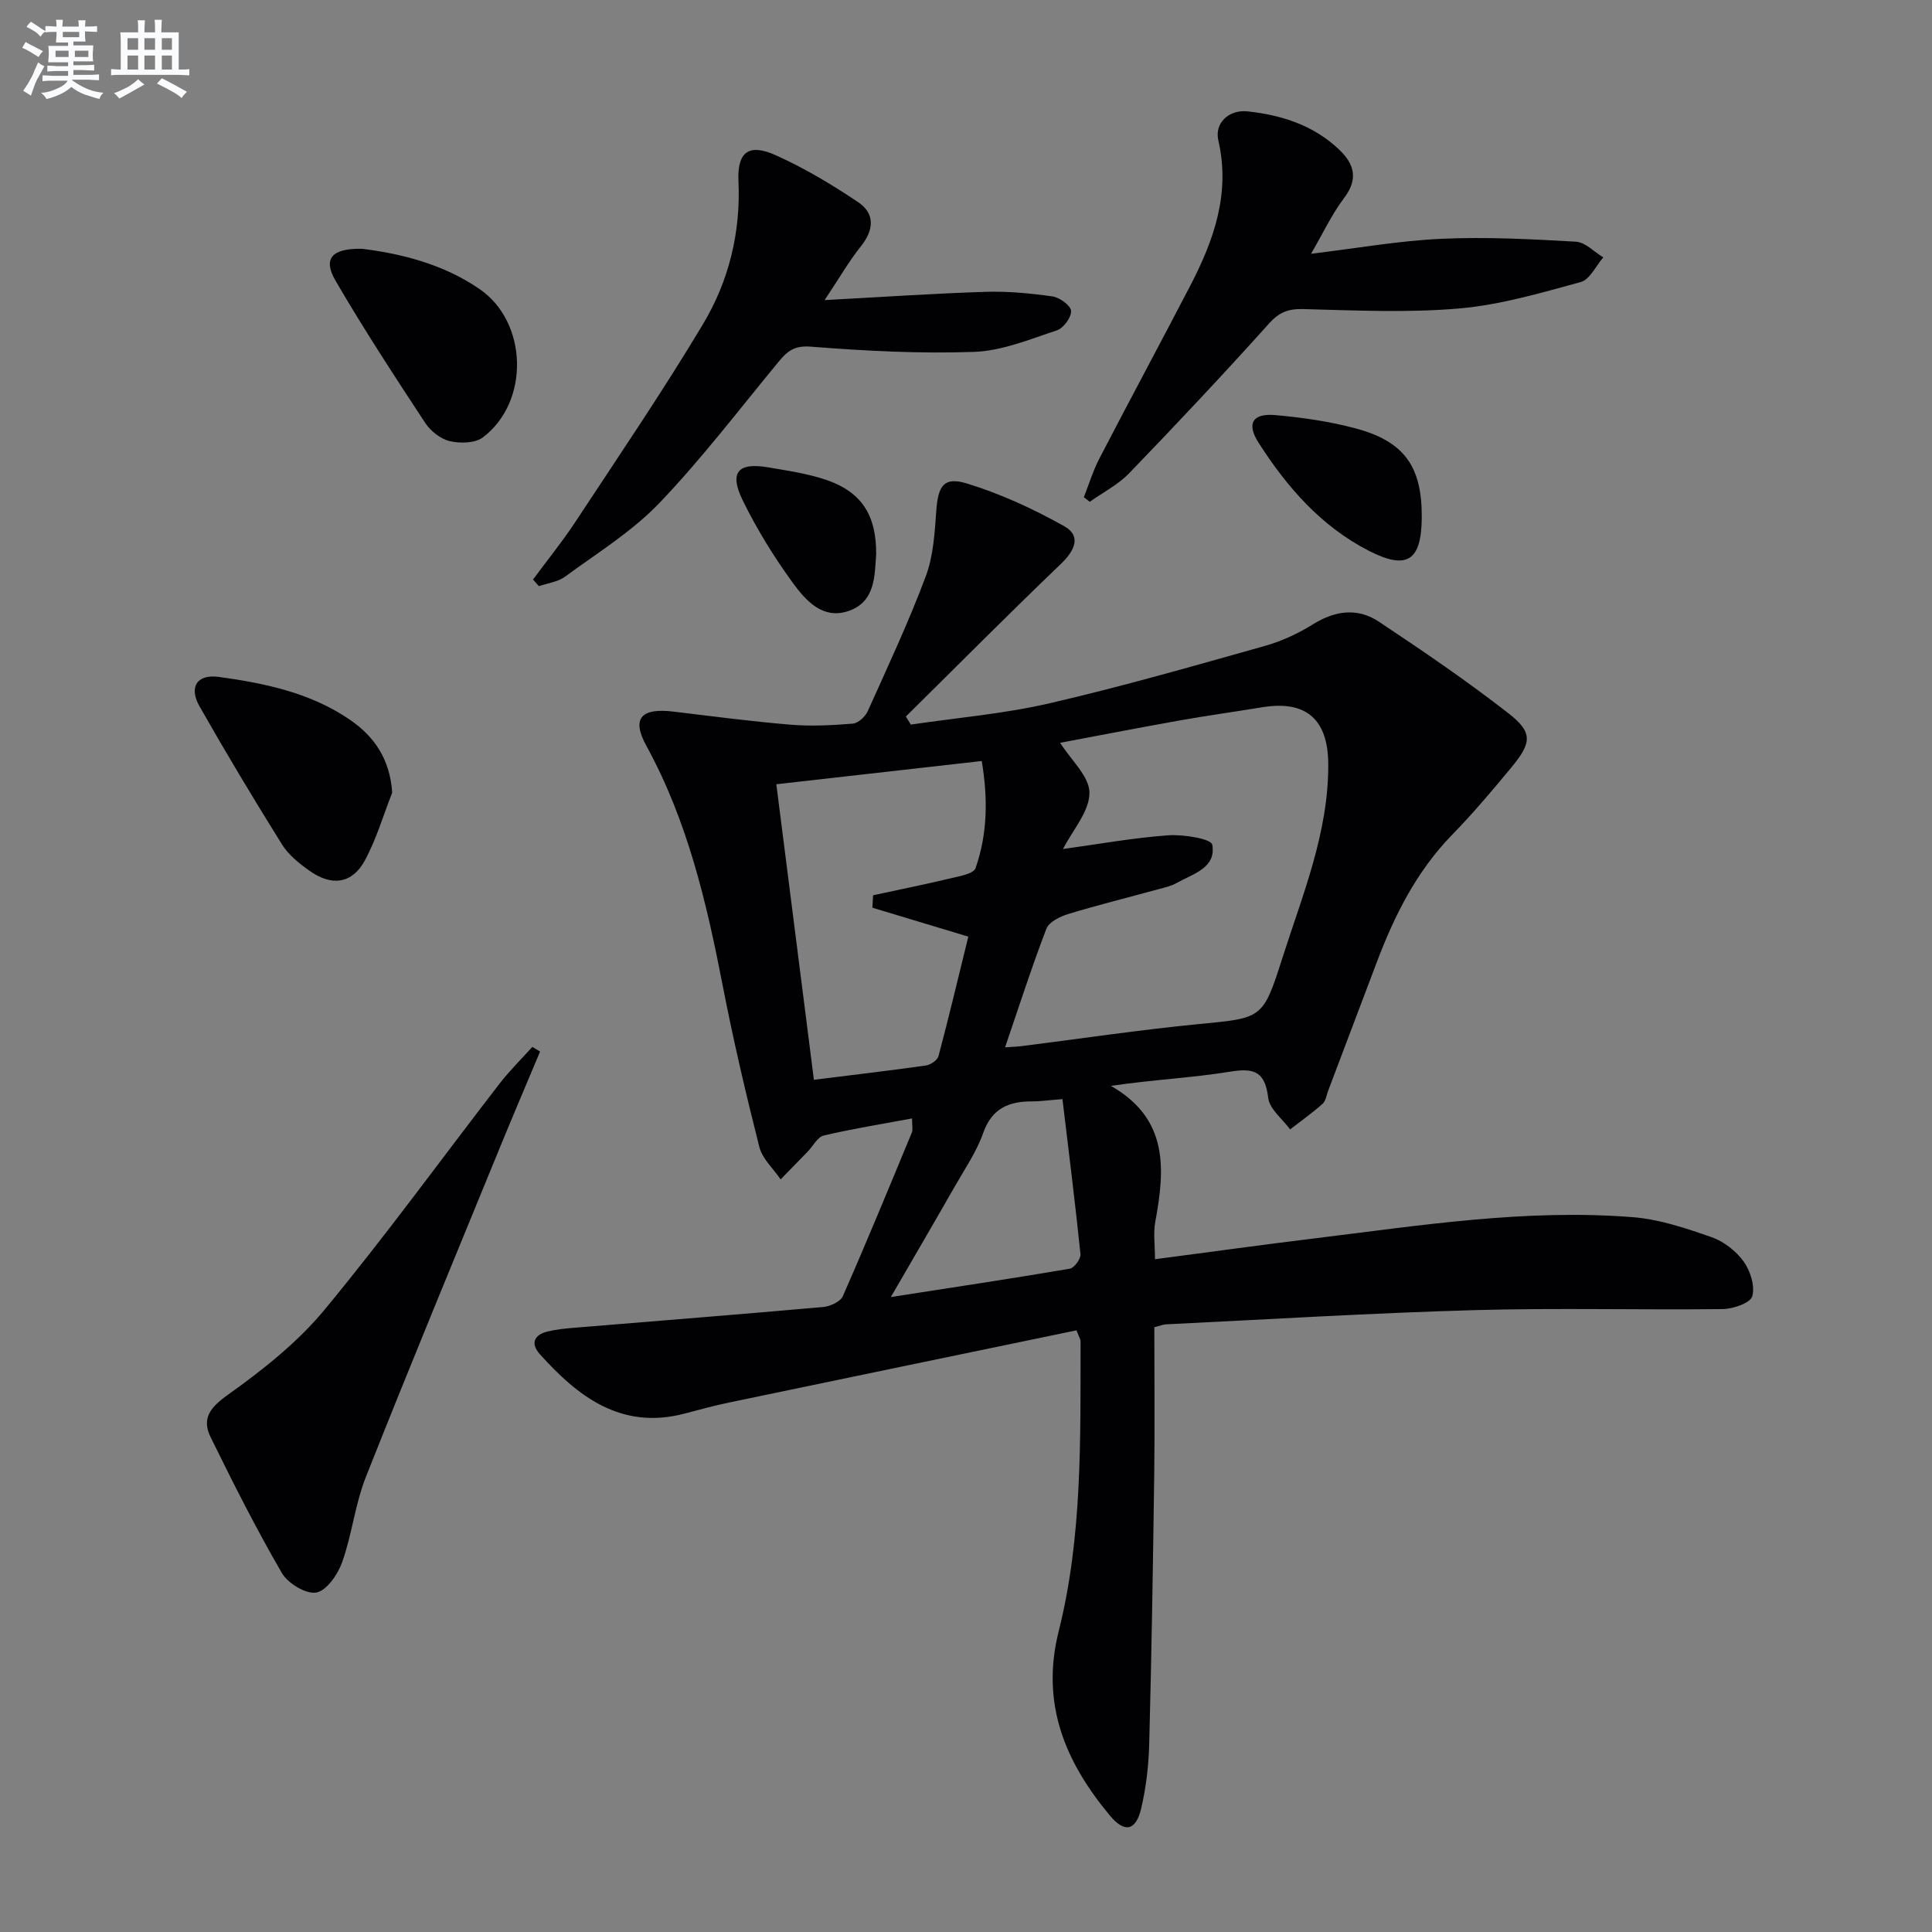 <svg enable-background="new 0 0 400 400" viewBox="0 0 400 400" xmlns="http://www.w3.org/2000/svg"><rect x="0" y="0" width="400" height="400" fill="#808080" stroke="none"/><g fill="#010103"><path d="m188.83 231.56c-6.38 1.19-12.39 2.15-18.29 3.54-1.28.3-2.19 2.17-3.29 3.3-1.87 1.93-3.75 3.85-5.63 5.78-1.51-2.23-3.79-4.26-4.41-6.72-2.81-11.1-5.42-22.26-7.6-33.5-3.33-17.15-7.27-34-15.78-49.53-3.14-5.73-1.09-7.9 5.61-7.1 8.07.97 16.14 2.04 24.24 2.71 4.26.35 8.61.13 12.88-.22 1.12-.09 2.58-1.44 3.09-2.57 4.16-9.23 8.46-18.43 12.01-27.9 1.59-4.23 1.86-9.05 2.19-13.64.37-5.06 1.52-7.07 6.26-5.63 7.02 2.13 13.85 5.29 20.27 8.89 3.49 1.96 2.19 4.97-.67 7.72-10.86 10.4-21.46 21.09-32.16 31.66.34.56.69 1.12 1.03 1.67 9.57-1.42 19.27-2.23 28.66-4.4 15.01-3.46 29.84-7.73 44.68-11.9 3.47-.98 6.89-2.58 9.96-4.49 4.58-2.84 9.21-3.44 13.6-.52 9.11 6.06 18.17 12.23 26.79 18.94 5.12 3.98 4.91 6.1.6 11.29-3.93 4.74-7.9 9.47-12.2 13.87-7.38 7.57-11.96 16.71-15.63 26.43-3.35 8.86-6.7 17.71-10.05 26.56-.35.93-.5 2.13-1.16 2.73-2.13 1.89-4.46 3.55-6.72 5.3-1.59-2.16-4.26-4.2-4.54-6.52-.64-5.31-2.74-6.27-7.77-5.45-7.94 1.3-16.04 1.66-24.8 2.96 11.99 6.84 11.2 17.25 9.19 28.13-.44 2.38-.06 4.92-.06 7.76 11.29-1.48 22.1-2.98 32.92-4.3 21.94-2.68 43.87-6.18 66.07-4.4 5.51.44 10.99 2.3 16.26 4.14 2.53.88 5.06 2.86 6.63 5.04 1.39 1.94 2.38 5.11 1.77 7.21-.41 1.39-3.96 2.6-6.12 2.63-17.16.21-34.33-.27-51.48.22-21.27.6-42.51 1.91-63.76 2.94-.63.03-1.24.3-2.43.6 0 10.16.11 20.29-.02 30.4-.25 18.64-.55 37.29-1.04 55.92-.12 4.45-.64 8.98-1.66 13.3-1.1 4.67-3.42 5.14-6.47 1.49-9.25-11.09-14.38-23.14-10.61-38.17 4.94-19.67 4.48-39.89 4.53-60.01 0-.45-.32-.89-.84-2.29-23.93 4.97-47.95 9.93-71.95 14.95-3.08.64-6.12 1.48-9.17 2.28-13.27 3.52-22.29-3.73-29.97-12.27-1.99-2.22-1.25-4.03 1.6-4.72 1.75-.43 3.58-.61 5.39-.76 17.22-1.43 34.45-2.78 51.65-4.31 1.45-.13 3.56-1.09 4.07-2.24 4.93-11.22 9.6-22.56 14.29-33.89.24-.51.04-1.22.04-2.91zm19.26-14.72c1.46-.11 2.44-.13 3.4-.25 12.18-1.53 24.34-3.36 36.55-4.55 13.21-1.29 13.41-.98 17.39-13.47 4.21-13.23 9.68-26.2 9.57-40.47-.07-9.22-4.64-13.13-13.59-11.68-5.73.93-11.49 1.74-17.21 2.75-8.57 1.53-17.11 3.19-24.71 4.62 2.23 3.55 6.08 6.97 6.07 10.37-.01 3.86-3.48 7.71-5.48 11.62 7.36-1.01 14.55-2.32 21.79-2.84 3.12-.22 8.88.72 9.11 1.93.89 4.83-4.01 6.05-7.38 7.95-1.13.64-2.48.93-3.76 1.28-6.23 1.71-12.5 3.26-18.68 5.14-1.7.52-3.98 1.64-4.52 3.05-3.02 7.87-5.6 15.91-8.55 24.55zm-27.47-28.91c.05-.86.1-1.72.14-2.57 5.36-1.16 10.74-2.25 16.08-3.52 1.83-.44 4.72-.92 5.13-2.09 2.56-7.24 2.54-14.72 1.29-22.19-14.44 1.63-28.2 3.19-42.53 4.81 2.6 20.42 5.14 40.4 7.78 61.19 8.15-1.02 15.68-1.9 23.19-2.96.97-.14 2.39-1.1 2.61-1.95 2.19-8.25 4.16-16.56 6.17-24.73-7.22-2.18-13.54-4.09-19.86-5.99zm39.35 39.63c-3.21.25-4.69.48-6.16.47-4.86-.04-8.44 1.38-10.26 6.56-1.36 3.87-3.77 7.38-5.83 10.98-4.24 7.43-8.56 14.82-13.28 22.97 12.94-2.01 25.02-3.82 37.06-5.87.92-.16 2.3-2.06 2.2-3.01-1.09-10.66-2.44-21.28-3.73-32.1z"/><path d="m271.44 52.54c9.64-1.16 18.3-2.71 27.02-3.1 9.25-.42 18.57.07 27.83.6 1.94.11 3.77 2.12 5.65 3.25-1.53 1.76-2.78 4.59-4.65 5.1-8.28 2.26-16.66 4.73-25.15 5.47-10.69.93-21.53.41-32.29.13-3.13-.08-5 .63-7.14 3.02-9.43 10.5-19.1 20.78-28.9 30.94-2.3 2.39-5.43 3.98-8.18 5.94-.41-.32-.82-.63-1.23-.95 1.06-2.68 1.9-5.48 3.22-8.02 6.2-11.95 12.58-23.79 18.79-35.73 4.91-9.44 8.37-19.16 5.83-30.14-.82-3.55 2.16-6.41 6.07-5.99 7.04.76 13.65 2.87 18.94 7.91 3.17 3.02 4.01 6.09 1.02 10.04-2.56 3.39-4.38 7.32-6.83 11.53z"/><path d="m110.35 119.99c2.92-3.95 6.03-7.78 8.73-11.87 8.95-13.6 18.13-27.07 26.48-41.03 5.34-8.93 7.82-18.96 7.33-29.61-.27-5.99 2.12-7.84 7.63-5.38 6 2.68 11.73 6.11 17.19 9.79 3.44 2.32 3.26 5.68.55 9.07-2.51 3.15-4.54 6.69-7.53 11.17 12.21-.65 22.77-1.38 33.34-1.71 4.6-.14 9.26.3 13.83.95 1.48.21 3.77 1.87 3.85 2.99.09 1.32-1.56 3.58-2.92 4.03-5.61 1.85-11.35 4.25-17.11 4.46-11.27.41-22.61-.2-33.87-1.08-3.35-.26-4.8.9-6.56 3.02-8.17 9.87-15.94 20.13-24.78 29.36-5.66 5.91-12.88 10.36-19.55 15.26-1.47 1.08-3.57 1.32-5.38 1.95-.41-.46-.82-.91-1.23-1.37z"/><path d="m111.82 217.71c-2.72 6.49-5.49 12.96-8.16 19.47-9.36 22.85-18.82 45.65-27.91 68.61-2.24 5.65-2.87 11.92-4.92 17.67-.9 2.53-3.23 5.89-5.35 6.26-2.15.37-5.89-1.91-7.14-4.07-5.3-9.14-10.07-18.59-14.73-28.09-1.88-3.84-.16-6.13 3.56-8.78 7.21-5.13 14.39-10.82 20-17.59 12.6-15.21 24.21-31.25 36.3-46.89 2.06-2.66 4.49-5.04 6.74-7.55.54.32 1.07.64 1.61.96z"/><path d="m81.2 164.12c-1.86 4.71-3.28 9.65-5.68 14.06-2.61 4.78-6.82 5.37-11.39 2.14-2.14-1.51-4.37-3.29-5.73-5.46-5.88-9.42-11.59-18.94-17.08-28.6-2.28-4.01-.53-6.74 4-6.11 9.54 1.31 19.01 3.29 27.14 8.88 5.03 3.44 8.28 8.14 8.74 15.09z"/><path d="m74.98 51.51c8.03 1 16.72 3.13 24.29 8.32 10.02 6.86 10.46 23.36.7 30.73-1.62 1.22-4.71 1.27-6.86.77-1.91-.45-3.97-2.09-5.08-3.78-6.37-9.69-12.73-19.41-18.56-29.43-2.65-4.57-.83-6.73 5.51-6.61z"/><path d="m294.36 107.15c-.06 8.97-3.04 10.94-10.97 6.88-9.9-5.08-16.98-13.23-22.85-22.42-2.51-3.94-1.18-6.09 3.49-5.67 5.58.5 11.22 1.3 16.62 2.75 10.15 2.71 13.78 7.95 13.71 18.46z"/><path d="m181.4 114.82c-.33 4.31-.11 9.75-5.72 11.68-5.36 1.84-8.91-2.21-11.59-5.9-3.88-5.34-7.4-11.04-10.3-16.97-2.88-5.88-1.02-7.96 5.39-6.85 4.07.7 8.23 1.3 12.1 2.65 7.19 2.54 10.19 7.32 10.12 15.39z"/></g><path d="m6.8 9.5c.6.3 1.3.7 2.1 1.1-.4.4-.7.8-.9 1.2-.7-.4-1.3-.8-1.8-1.1s-1.1-.6-1.6-.8c.2-.4.5-.8.7-1.2.4.2.8.5 1.5.8zm.9 6.9c-.3.6-.5 1.1-.7 1.7s-.4 1.1-.6 1.7c-.6-.4-1.1-.7-1.6-1 .7-1 1.2-1.8 1.5-2.4.3-.5.6-1.1.8-1.7.3-.6.5-1.2.8-1.8.3.3.8.6 1.3.8-.7 1.3-1.2 2.2-1.5 2.7zm.1-11c.4.3 1 .7 1.7 1.1-.5.2-.8.6-1.1 1.1-.5-.6-1-1-1.4-1.2s-.9-.6-1.5-.8c.2-.4.5-.7.9-1.1.5.3.9.6 1.4.9zm10.5 13.1c1 .4 2 .6 3.1.7-.4.4-.7.8-.8 1.3-.9-.2-1.9-.6-3-.9-1-.4-2-.9-2.8-1.6-.5.4-1.1.9-1.9 1.3s-1.9.9-3.3 1.2c-.1-.3-.5-.8-1.1-1.3 1 0 2.1-.3 3.2-.8 1.2-.5 1.9-1 2.3-1.7h-3.2c-.4 0-1 0-2 .1v-1.2c1 0 1.7.1 2 .1h3.3v-1h-2.3c-.2 0-.9 0-2 .1v-1.2c1.2 0 1.9.1 2 .1h2.3v-.8h-4.1c0-.7.1-1.2.1-1.6 0-.5 0-1.1-.1-1.8h4.1v-.7h-2.5c0-.6.1-1.1.1-1.6v-.6h-.5c-.4 0-1 0-1.8.1v-1.3c1.2 0 1.9.1 2.1.1h.2c0-.3 0-.8-.1-1.4h1.4c0 .6-.1 1-.1 1.4h3.4c0-.4 0-.8-.1-1.3h1.5c0 .4-.1.9-.1 1.3.7 0 1.5 0 2.5-.1v1.2c-1 0-1.8-.1-2.5-.1v.6c0 .3 0 .8.1 1.5h-2.5v.8h4.1c0 .8-.1 1.3-.1 1.8s0 1 .1 1.5h-4.1v.8h1.4c.8 0 1.8 0 2.9-.1v1.2c-1 0-1.9-.1-2.8-.1h-1.5v1h3.2c.3 0 1 0 2.1-.1v1.2c-1.1 0-1.8-.1-2.1-.1h-3.4l-.1.1c1.4 1 2.4 1.5 3.4 1.9zm-4.1-6.7v-1.3h-2.7v1.3zm2.2-4.1v-1.1h-3.4v1.1zm1.9 4.1v-1.3h-2.8v1.3z" fill="#fafbfc"/><path d="m37 6.7v2.3 5.4c1 0 1.8 0 2.2-.1v1.3c-.6 0-1.5-.1-2.5-.1h-11.9c-.7 0-1.3 0-1.8.1v-1.3c.5 0 1.1.1 2 .1v-5.2c0-1 0-1.8-.1-2.5h3.7c0-1.3 0-2.1-.1-2.5h1.5c0 .4-.1 1.3-.1 2.5h2.2c0-1.2 0-2.1-.1-2.6h1.5c0 .4-.1 1.3-.1 2.6zm-12.3 13.7c-.3-.4-.7-.8-1.1-1.1 1.1-.4 2.1-.9 2.9-1.3.8-.5 1.5-1 2.1-1.6.4.4.9.8 1.3 1.1-2.5 1.4-4.2 2.4-5.2 2.9zm3.9-10.1v-2.4h-2.2v2.4zm0 4.1v-2.9h-2.2v2.9zm3.5-4.1v-2.4h-2.2v2.4zm0 4.1v-2.9h-2.2v2.9zm.4 2.9 1-1.1c.6.3 1.4.7 2.5 1.3s2 1.1 2.7 1.5c-.4.4-.8.8-1.1 1.3-.8-.8-2.5-1.7-5.1-3zm3.1-7v-2.4h-2.1v2.4zm0 4.1v-2.9h-2.1v2.9z" fill="#fafbfc"/></svg>